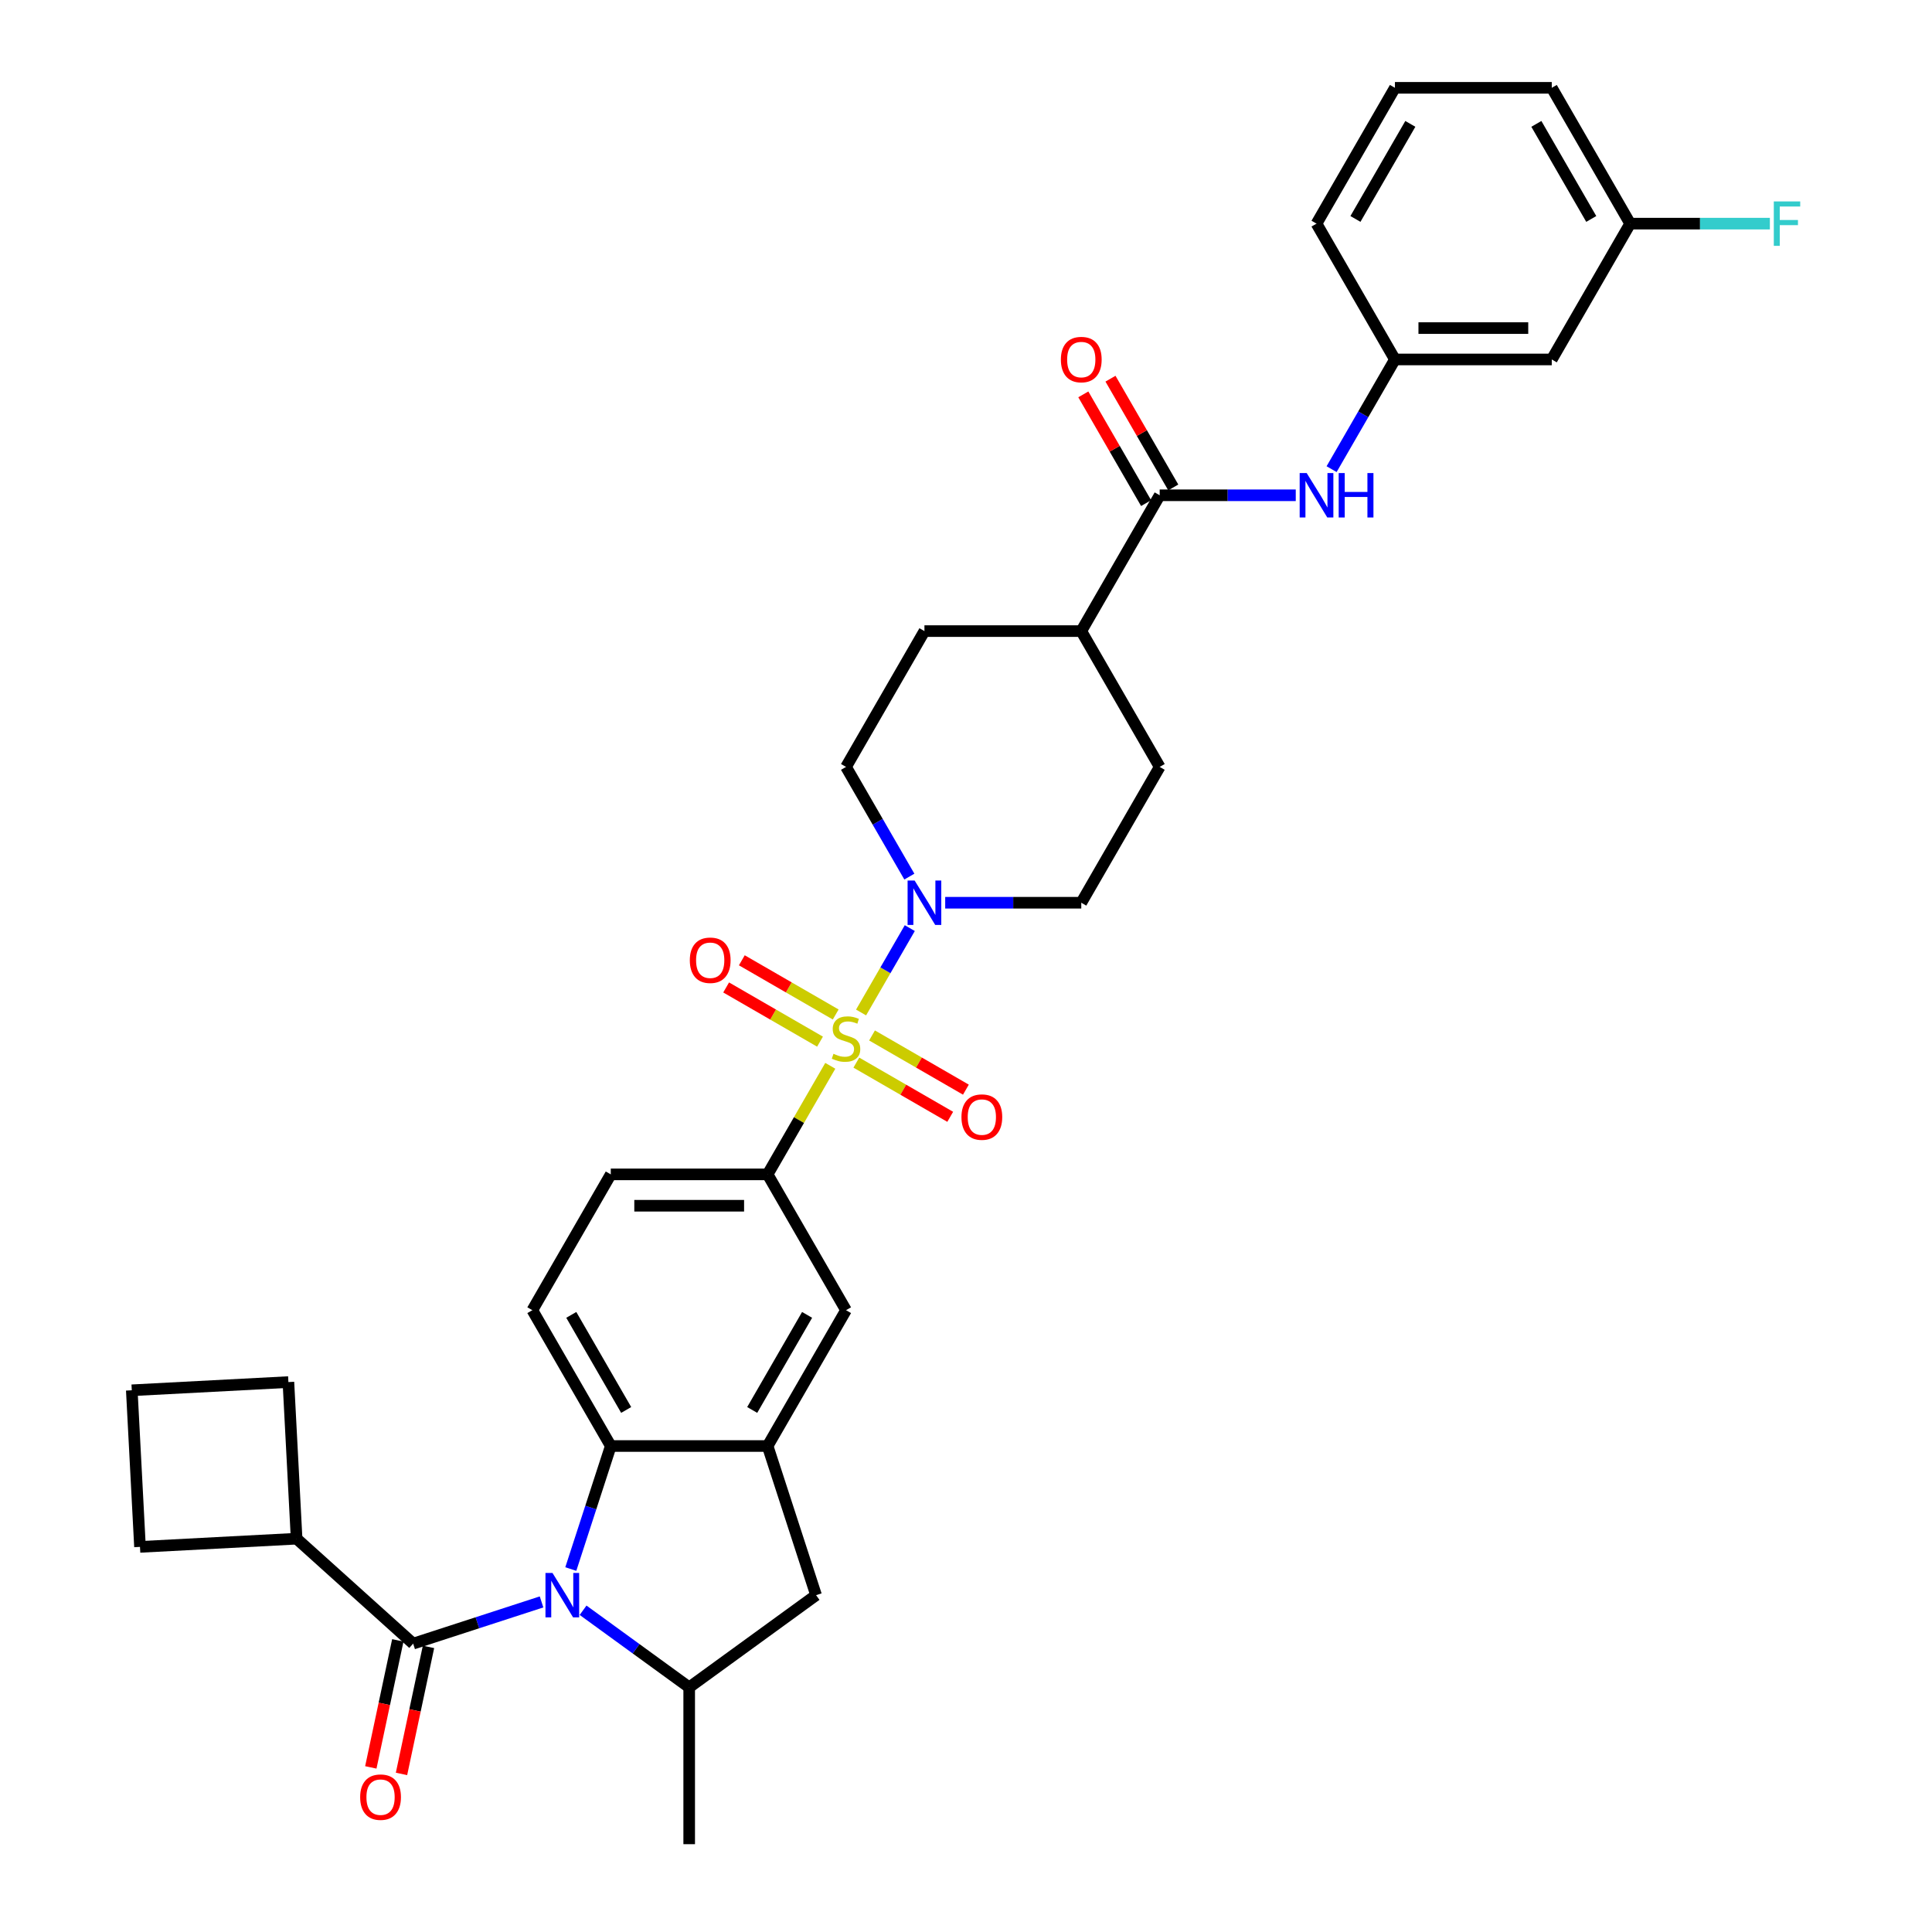 <?xml version='1.0' encoding='iso-8859-1'?>
<svg version='1.1' baseProfile='full'
              xmlns='http://www.w3.org/2000/svg'
                      xmlns:rdkit='http://www.rdkit.org/xml'
                      xmlns:xlink='http://www.w3.org/1999/xlink'
                  xml:space='preserve'
width='1000px' height='1000px' viewBox='0 0 1000 1000'>
<!-- END OF HEADER -->
<rect style='opacity:1.0;fill:#FFFFFF;stroke:none' width='1000' height='1000' x='0' y='0'> </rect>
<path class='bond-2' d='M 445.689,524.063 L 458.297,502.226' style='fill:none;fill-rule:evenodd;stroke:#CCCC00;stroke-width:6px;stroke-linecap:butt;stroke-linejoin:miter;stroke-opacity:1' />
<path class='bond-2' d='M 458.297,502.226 L 470.905,480.389' style='fill:none;fill-rule:evenodd;stroke:#0000FF;stroke-width:6px;stroke-linecap:butt;stroke-linejoin:miter;stroke-opacity:1' />
<path class='bond-5' d='M 429.755,551.662 L 413.534,579.758' style='fill:none;fill-rule:evenodd;stroke:#CCCC00;stroke-width:6px;stroke-linecap:butt;stroke-linejoin:miter;stroke-opacity:1' />
<path class='bond-5' d='M 413.534,579.758 L 397.312,607.854' style='fill:none;fill-rule:evenodd;stroke:#000000;stroke-width:6px;stroke-linecap:butt;stroke-linejoin:miter;stroke-opacity:1' />
<path class='bond-11' d='M 443.242,550.011 L 467.536,564.038' style='fill:none;fill-rule:evenodd;stroke:#CCCC00;stroke-width:6px;stroke-linecap:butt;stroke-linejoin:miter;stroke-opacity:1' />
<path class='bond-11' d='M 467.536,564.038 L 491.831,578.064' style='fill:none;fill-rule:evenodd;stroke:#FF0000;stroke-width:6px;stroke-linecap:butt;stroke-linejoin:miter;stroke-opacity:1' />
<path class='bond-11' d='M 451.359,535.951 L 475.654,549.978' style='fill:none;fill-rule:evenodd;stroke:#CCCC00;stroke-width:6px;stroke-linecap:butt;stroke-linejoin:miter;stroke-opacity:1' />
<path class='bond-11' d='M 475.654,549.978 L 499.948,564.004' style='fill:none;fill-rule:evenodd;stroke:#FF0000;stroke-width:6px;stroke-linecap:butt;stroke-linejoin:miter;stroke-opacity:1' />
<path class='bond-12' d='M 432.559,525.097 L 408.264,511.071' style='fill:none;fill-rule:evenodd;stroke:#CCCC00;stroke-width:6px;stroke-linecap:butt;stroke-linejoin:miter;stroke-opacity:1' />
<path class='bond-12' d='M 408.264,511.071 L 383.97,497.044' style='fill:none;fill-rule:evenodd;stroke:#FF0000;stroke-width:6px;stroke-linecap:butt;stroke-linejoin:miter;stroke-opacity:1' />
<path class='bond-12' d='M 424.441,539.157 L 400.147,525.131' style='fill:none;fill-rule:evenodd;stroke:#CCCC00;stroke-width:6px;stroke-linecap:butt;stroke-linejoin:miter;stroke-opacity:1' />
<path class='bond-12' d='M 400.147,525.131 L 375.852,511.104' style='fill:none;fill-rule:evenodd;stroke:#FF0000;stroke-width:6px;stroke-linecap:butt;stroke-linejoin:miter;stroke-opacity:1' />
<path class='bond-0' d='M 295.447,812.133 L 305.792,780.293' style='fill:none;fill-rule:evenodd;stroke:#0000FF;stroke-width:6px;stroke-linecap:butt;stroke-linejoin:miter;stroke-opacity:1' />
<path class='bond-0' d='M 305.792,780.293 L 316.137,748.454' style='fill:none;fill-rule:evenodd;stroke:#000000;stroke-width:6px;stroke-linecap:butt;stroke-linejoin:miter;stroke-opacity:1' />
<path class='bond-1' d='M 280.305,829.148 L 247.078,839.945' style='fill:none;fill-rule:evenodd;stroke:#0000FF;stroke-width:6px;stroke-linecap:butt;stroke-linejoin:miter;stroke-opacity:1' />
<path class='bond-1' d='M 247.078,839.945 L 213.85,850.741' style='fill:none;fill-rule:evenodd;stroke:#000000;stroke-width:6px;stroke-linecap:butt;stroke-linejoin:miter;stroke-opacity:1' />
<path class='bond-36' d='M 301.8,833.465 L 329.262,853.418' style='fill:none;fill-rule:evenodd;stroke:#0000FF;stroke-width:6px;stroke-linecap:butt;stroke-linejoin:miter;stroke-opacity:1' />
<path class='bond-36' d='M 329.262,853.418 L 356.725,873.37' style='fill:none;fill-rule:evenodd;stroke:#000000;stroke-width:6px;stroke-linecap:butt;stroke-linejoin:miter;stroke-opacity:1' />
<path class='bond-15' d='M 205.91,849.053 L 198.922,881.927' style='fill:none;fill-rule:evenodd;stroke:#000000;stroke-width:6px;stroke-linecap:butt;stroke-linejoin:miter;stroke-opacity:1' />
<path class='bond-15' d='M 198.922,881.927 L 191.935,914.801' style='fill:none;fill-rule:evenodd;stroke:#FF0000;stroke-width:6px;stroke-linecap:butt;stroke-linejoin:miter;stroke-opacity:1' />
<path class='bond-15' d='M 221.79,852.429 L 214.803,885.303' style='fill:none;fill-rule:evenodd;stroke:#000000;stroke-width:6px;stroke-linecap:butt;stroke-linejoin:miter;stroke-opacity:1' />
<path class='bond-15' d='M 214.803,885.303 L 207.815,918.176' style='fill:none;fill-rule:evenodd;stroke:#FF0000;stroke-width:6px;stroke-linecap:butt;stroke-linejoin:miter;stroke-opacity:1' />
<path class='bond-21' d='M 213.85,850.741 L 153.525,796.424' style='fill:none;fill-rule:evenodd;stroke:#000000;stroke-width:6px;stroke-linecap:butt;stroke-linejoin:miter;stroke-opacity:1' />
<path class='bond-17' d='M 489.235,467.254 L 524.449,467.254' style='fill:none;fill-rule:evenodd;stroke:#0000FF;stroke-width:6px;stroke-linecap:butt;stroke-linejoin:miter;stroke-opacity:1' />
<path class='bond-17' d='M 524.449,467.254 L 559.663,467.254' style='fill:none;fill-rule:evenodd;stroke:#000000;stroke-width:6px;stroke-linecap:butt;stroke-linejoin:miter;stroke-opacity:1' />
<path class='bond-18' d='M 470.68,453.73 L 454.29,425.342' style='fill:none;fill-rule:evenodd;stroke:#0000FF;stroke-width:6px;stroke-linecap:butt;stroke-linejoin:miter;stroke-opacity:1' />
<path class='bond-18' d='M 454.29,425.342 L 437.9,396.954' style='fill:none;fill-rule:evenodd;stroke:#000000;stroke-width:6px;stroke-linecap:butt;stroke-linejoin:miter;stroke-opacity:1' />
<path class='bond-3' d='M 316.137,748.454 L 275.549,678.154' style='fill:none;fill-rule:evenodd;stroke:#000000;stroke-width:6px;stroke-linecap:butt;stroke-linejoin:miter;stroke-opacity:1' />
<path class='bond-3' d='M 324.109,729.791 L 295.698,680.582' style='fill:none;fill-rule:evenodd;stroke:#000000;stroke-width:6px;stroke-linecap:butt;stroke-linejoin:miter;stroke-opacity:1' />
<path class='bond-34' d='M 316.137,748.454 L 397.312,748.454' style='fill:none;fill-rule:evenodd;stroke:#000000;stroke-width:6px;stroke-linecap:butt;stroke-linejoin:miter;stroke-opacity:1' />
<path class='bond-4' d='M 397.312,748.454 L 437.9,678.154' style='fill:none;fill-rule:evenodd;stroke:#000000;stroke-width:6px;stroke-linecap:butt;stroke-linejoin:miter;stroke-opacity:1' />
<path class='bond-4' d='M 389.341,729.791 L 417.752,680.582' style='fill:none;fill-rule:evenodd;stroke:#000000;stroke-width:6px;stroke-linecap:butt;stroke-linejoin:miter;stroke-opacity:1' />
<path class='bond-8' d='M 397.312,748.454 L 422.397,825.656' style='fill:none;fill-rule:evenodd;stroke:#000000;stroke-width:6px;stroke-linecap:butt;stroke-linejoin:miter;stroke-opacity:1' />
<path class='bond-9' d='M 397.312,607.854 L 437.9,678.154' style='fill:none;fill-rule:evenodd;stroke:#000000;stroke-width:6px;stroke-linecap:butt;stroke-linejoin:miter;stroke-opacity:1' />
<path class='bond-16' d='M 397.312,607.854 L 316.137,607.854' style='fill:none;fill-rule:evenodd;stroke:#000000;stroke-width:6px;stroke-linecap:butt;stroke-linejoin:miter;stroke-opacity:1' />
<path class='bond-16' d='M 385.136,624.089 L 328.313,624.089' style='fill:none;fill-rule:evenodd;stroke:#000000;stroke-width:6px;stroke-linecap:butt;stroke-linejoin:miter;stroke-opacity:1' />
<path class='bond-6' d='M 356.725,873.37 L 422.397,825.656' style='fill:none;fill-rule:evenodd;stroke:#000000;stroke-width:6px;stroke-linecap:butt;stroke-linejoin:miter;stroke-opacity:1' />
<path class='bond-27' d='M 356.725,873.37 L 356.725,954.545' style='fill:none;fill-rule:evenodd;stroke:#000000;stroke-width:6px;stroke-linecap:butt;stroke-linejoin:miter;stroke-opacity:1' />
<path class='bond-7' d='M 600.251,256.354 L 559.663,326.654' style='fill:none;fill-rule:evenodd;stroke:#000000;stroke-width:6px;stroke-linecap:butt;stroke-linejoin:miter;stroke-opacity:1' />
<path class='bond-10' d='M 600.251,256.354 L 635.465,256.354' style='fill:none;fill-rule:evenodd;stroke:#000000;stroke-width:6px;stroke-linecap:butt;stroke-linejoin:miter;stroke-opacity:1' />
<path class='bond-10' d='M 635.465,256.354 L 670.679,256.354' style='fill:none;fill-rule:evenodd;stroke:#0000FF;stroke-width:6px;stroke-linecap:butt;stroke-linejoin:miter;stroke-opacity:1' />
<path class='bond-20' d='M 607.281,252.296 L 591.032,224.151' style='fill:none;fill-rule:evenodd;stroke:#000000;stroke-width:6px;stroke-linecap:butt;stroke-linejoin:miter;stroke-opacity:1' />
<path class='bond-20' d='M 591.032,224.151 L 574.782,196.007' style='fill:none;fill-rule:evenodd;stroke:#FF0000;stroke-width:6px;stroke-linecap:butt;stroke-linejoin:miter;stroke-opacity:1' />
<path class='bond-20' d='M 593.221,260.413 L 576.972,232.269' style='fill:none;fill-rule:evenodd;stroke:#000000;stroke-width:6px;stroke-linecap:butt;stroke-linejoin:miter;stroke-opacity:1' />
<path class='bond-20' d='M 576.972,232.269 L 560.722,204.124' style='fill:none;fill-rule:evenodd;stroke:#FF0000;stroke-width:6px;stroke-linecap:butt;stroke-linejoin:miter;stroke-opacity:1' />
<path class='bond-19' d='M 689.234,242.831 L 705.624,214.442' style='fill:none;fill-rule:evenodd;stroke:#0000FF;stroke-width:6px;stroke-linecap:butt;stroke-linejoin:miter;stroke-opacity:1' />
<path class='bond-19' d='M 705.624,214.442 L 722.014,186.054' style='fill:none;fill-rule:evenodd;stroke:#000000;stroke-width:6px;stroke-linecap:butt;stroke-linejoin:miter;stroke-opacity:1' />
<path class='bond-13' d='M 275.549,678.154 L 316.137,607.854' style='fill:none;fill-rule:evenodd;stroke:#000000;stroke-width:6px;stroke-linecap:butt;stroke-linejoin:miter;stroke-opacity:1' />
<path class='bond-14' d='M 559.663,326.654 L 478.488,326.654' style='fill:none;fill-rule:evenodd;stroke:#000000;stroke-width:6px;stroke-linecap:butt;stroke-linejoin:miter;stroke-opacity:1' />
<path class='bond-35' d='M 559.663,326.654 L 600.251,396.954' style='fill:none;fill-rule:evenodd;stroke:#000000;stroke-width:6px;stroke-linecap:butt;stroke-linejoin:miter;stroke-opacity:1' />
<path class='bond-24' d='M 559.663,467.254 L 600.251,396.954' style='fill:none;fill-rule:evenodd;stroke:#000000;stroke-width:6px;stroke-linecap:butt;stroke-linejoin:miter;stroke-opacity:1' />
<path class='bond-23' d='M 437.9,396.954 L 478.488,326.654' style='fill:none;fill-rule:evenodd;stroke:#000000;stroke-width:6px;stroke-linecap:butt;stroke-linejoin:miter;stroke-opacity:1' />
<path class='bond-22' d='M 722.014,186.054 L 803.189,186.054' style='fill:none;fill-rule:evenodd;stroke:#000000;stroke-width:6px;stroke-linecap:butt;stroke-linejoin:miter;stroke-opacity:1' />
<path class='bond-22' d='M 734.19,169.819 L 791.013,169.819' style='fill:none;fill-rule:evenodd;stroke:#000000;stroke-width:6px;stroke-linecap:butt;stroke-linejoin:miter;stroke-opacity:1' />
<path class='bond-30' d='M 722.014,186.054 L 681.426,115.754' style='fill:none;fill-rule:evenodd;stroke:#000000;stroke-width:6px;stroke-linecap:butt;stroke-linejoin:miter;stroke-opacity:1' />
<path class='bond-31' d='M 153.525,796.424 L 72.461,800.672' style='fill:none;fill-rule:evenodd;stroke:#000000;stroke-width:6px;stroke-linecap:butt;stroke-linejoin:miter;stroke-opacity:1' />
<path class='bond-32' d='M 153.525,796.424 L 149.277,715.36' style='fill:none;fill-rule:evenodd;stroke:#000000;stroke-width:6px;stroke-linecap:butt;stroke-linejoin:miter;stroke-opacity:1' />
<path class='bond-25' d='M 803.189,186.054 L 843.777,115.754' style='fill:none;fill-rule:evenodd;stroke:#000000;stroke-width:6px;stroke-linecap:butt;stroke-linejoin:miter;stroke-opacity:1' />
<path class='bond-26' d='M 843.777,115.754 L 879.933,115.754' style='fill:none;fill-rule:evenodd;stroke:#000000;stroke-width:6px;stroke-linecap:butt;stroke-linejoin:miter;stroke-opacity:1' />
<path class='bond-26' d='M 879.933,115.754 L 916.088,115.754' style='fill:none;fill-rule:evenodd;stroke:#33CCCC;stroke-width:6px;stroke-linecap:butt;stroke-linejoin:miter;stroke-opacity:1' />
<path class='bond-38' d='M 843.777,115.754 L 803.189,45.455' style='fill:none;fill-rule:evenodd;stroke:#000000;stroke-width:6px;stroke-linecap:butt;stroke-linejoin:miter;stroke-opacity:1' />
<path class='bond-38' d='M 823.629,113.327 L 795.218,64.117' style='fill:none;fill-rule:evenodd;stroke:#000000;stroke-width:6px;stroke-linecap:butt;stroke-linejoin:miter;stroke-opacity:1' />
<path class='bond-28' d='M 722.014,45.455 L 681.426,115.754' style='fill:none;fill-rule:evenodd;stroke:#000000;stroke-width:6px;stroke-linecap:butt;stroke-linejoin:miter;stroke-opacity:1' />
<path class='bond-28' d='M 729.986,64.117 L 701.574,113.327' style='fill:none;fill-rule:evenodd;stroke:#000000;stroke-width:6px;stroke-linecap:butt;stroke-linejoin:miter;stroke-opacity:1' />
<path class='bond-33' d='M 722.014,45.455 L 803.189,45.455' style='fill:none;fill-rule:evenodd;stroke:#000000;stroke-width:6px;stroke-linecap:butt;stroke-linejoin:miter;stroke-opacity:1' />
<path class='bond-29' d='M 68.213,719.608 L 149.277,715.36' style='fill:none;fill-rule:evenodd;stroke:#000000;stroke-width:6px;stroke-linecap:butt;stroke-linejoin:miter;stroke-opacity:1' />
<path class='bond-37' d='M 68.213,719.608 L 72.461,800.672' style='fill:none;fill-rule:evenodd;stroke:#000000;stroke-width:6px;stroke-linecap:butt;stroke-linejoin:miter;stroke-opacity:1' />
<path  class='atom-0' d='M 431.406 545.444
Q 431.666 545.542, 432.737 545.996
Q 433.809 546.451, 434.978 546.743
Q 436.179 547.003, 437.348 547.003
Q 439.524 547.003, 440.79 545.964
Q 442.056 544.892, 442.056 543.042
Q 442.056 541.775, 441.407 540.996
Q 440.79 540.217, 439.816 539.795
Q 438.842 539.372, 437.218 538.885
Q 435.173 538.269, 433.939 537.684
Q 432.737 537.1, 431.861 535.866
Q 431.017 534.632, 431.017 532.554
Q 431.017 529.664, 432.965 527.878
Q 434.945 526.092, 438.842 526.092
Q 441.504 526.092, 444.524 527.359
L 443.777 529.859
Q 441.017 528.722, 438.939 528.722
Q 436.699 528.722, 435.465 529.664
Q 434.231 530.573, 434.264 532.164
Q 434.264 533.398, 434.88 534.145
Q 435.53 534.892, 436.439 535.314
Q 437.381 535.736, 438.939 536.223
Q 441.017 536.872, 442.251 537.522
Q 443.485 538.171, 444.362 539.502
Q 445.271 540.801, 445.271 543.042
Q 445.271 546.224, 443.128 547.945
Q 441.017 549.633, 437.478 549.633
Q 435.432 549.633, 433.874 549.178
Q 432.348 548.756, 430.529 548.01
L 431.406 545.444
' fill='#CCCC00'/>
<path  class='atom-1' d='M 285.971 814.162
L 293.504 826.338
Q 294.251 827.54, 295.452 829.715
Q 296.654 831.891, 296.719 832.021
L 296.719 814.162
L 299.771 814.162
L 299.771 837.151
L 296.621 837.151
L 288.536 823.838
Q 287.594 822.279, 286.588 820.494
Q 285.614 818.708, 285.322 818.156
L 285.322 837.151
L 282.334 837.151
L 282.334 814.162
L 285.971 814.162
' fill='#0000FF'/>
<path  class='atom-3' d='M 473.406 455.76
L 480.939 467.936
Q 481.686 469.137, 482.888 471.313
Q 484.089 473.488, 484.154 473.618
L 484.154 455.76
L 487.206 455.76
L 487.206 478.749
L 484.056 478.749
L 475.971 465.436
Q 475.03 463.877, 474.023 462.091
Q 473.049 460.306, 472.757 459.754
L 472.757 478.749
L 469.77 478.749
L 469.77 455.76
L 473.406 455.76
' fill='#0000FF'/>
<path  class='atom-11' d='M 676.345 244.86
L 683.878 257.036
Q 684.625 258.238, 685.826 260.413
Q 687.027 262.589, 687.092 262.719
L 687.092 244.86
L 690.145 244.86
L 690.145 267.849
L 686.995 267.849
L 678.91 254.536
Q 677.968 252.977, 676.962 251.192
Q 675.988 249.406, 675.695 248.854
L 675.695 267.849
L 672.708 267.849
L 672.708 244.86
L 676.345 244.86
' fill='#0000FF'/>
<path  class='atom-11' d='M 692.905 244.86
L 696.022 244.86
L 696.022 254.633
L 707.776 254.633
L 707.776 244.86
L 710.893 244.86
L 710.893 267.849
L 707.776 267.849
L 707.776 257.231
L 696.022 257.231
L 696.022 267.849
L 692.905 267.849
L 692.905 244.86
' fill='#0000FF'/>
<path  class='atom-12' d='M 497.647 578.207
Q 497.647 572.687, 500.375 569.602
Q 503.102 566.518, 508.2 566.518
Q 513.298 566.518, 516.025 569.602
Q 518.753 572.687, 518.753 578.207
Q 518.753 583.792, 515.993 586.974
Q 513.233 590.123, 508.2 590.123
Q 503.135 590.123, 500.375 586.974
Q 497.647 583.824, 497.647 578.207
M 508.2 587.526
Q 511.707 587.526, 513.59 585.188
Q 515.506 582.818, 515.506 578.207
Q 515.506 573.693, 513.59 571.421
Q 511.707 569.115, 508.2 569.115
Q 504.693 569.115, 502.778 571.388
Q 500.894 573.661, 500.894 578.207
Q 500.894 582.85, 502.778 585.188
Q 504.693 587.526, 508.2 587.526
' fill='#FF0000'/>
<path  class='atom-13' d='M 357.047 497.031
Q 357.047 491.511, 359.775 488.427
Q 362.502 485.342, 367.6 485.342
Q 372.698 485.342, 375.426 488.427
Q 378.153 491.511, 378.153 497.031
Q 378.153 502.616, 375.393 505.798
Q 372.633 508.948, 367.6 508.948
Q 362.535 508.948, 359.775 505.798
Q 357.047 502.649, 357.047 497.031
M 367.6 506.35
Q 371.107 506.35, 372.99 504.012
Q 374.906 501.642, 374.906 497.031
Q 374.906 492.518, 372.99 490.245
Q 371.107 487.94, 367.6 487.94
Q 364.093 487.94, 362.178 490.213
Q 360.294 492.486, 360.294 497.031
Q 360.294 501.675, 362.178 504.012
Q 364.093 506.35, 367.6 506.35
' fill='#FF0000'/>
<path  class='atom-16' d='M 186.42 930.207
Q 186.42 924.687, 189.148 921.603
Q 191.875 918.518, 196.973 918.518
Q 202.071 918.518, 204.798 921.603
Q 207.526 924.687, 207.526 930.207
Q 207.526 935.792, 204.766 938.974
Q 202.006 942.124, 196.973 942.124
Q 191.907 942.124, 189.148 938.974
Q 186.42 935.825, 186.42 930.207
M 196.973 939.526
Q 200.48 939.526, 202.363 937.188
Q 204.279 934.818, 204.279 930.207
Q 204.279 925.694, 202.363 923.421
Q 200.48 921.116, 196.973 921.116
Q 193.466 921.116, 191.55 923.389
Q 189.667 925.662, 189.667 930.207
Q 189.667 934.851, 191.55 937.188
Q 193.466 939.526, 196.973 939.526
' fill='#FF0000'/>
<path  class='atom-21' d='M 549.11 186.119
Q 549.11 180.599, 551.838 177.515
Q 554.565 174.43, 559.663 174.43
Q 564.761 174.43, 567.489 177.515
Q 570.216 180.599, 570.216 186.119
Q 570.216 191.704, 567.456 194.886
Q 564.696 198.036, 559.663 198.036
Q 554.598 198.036, 551.838 194.886
Q 549.11 191.737, 549.11 186.119
M 559.663 195.438
Q 563.17 195.438, 565.053 193.1
Q 566.969 190.73, 566.969 186.119
Q 566.969 181.606, 565.053 179.333
Q 563.17 177.028, 559.663 177.028
Q 556.156 177.028, 554.241 179.301
Q 552.357 181.574, 552.357 186.119
Q 552.357 190.763, 554.241 193.1
Q 556.156 195.438, 559.663 195.438
' fill='#FF0000'/>
<path  class='atom-27' d='M 918.118 104.26
L 931.787 104.26
L 931.787 106.89
L 921.202 106.89
L 921.202 113.871
L 930.619 113.871
L 930.619 116.534
L 921.202 116.534
L 921.202 127.249
L 918.118 127.249
L 918.118 104.26
' fill='#33CCCC'/>
</svg>
